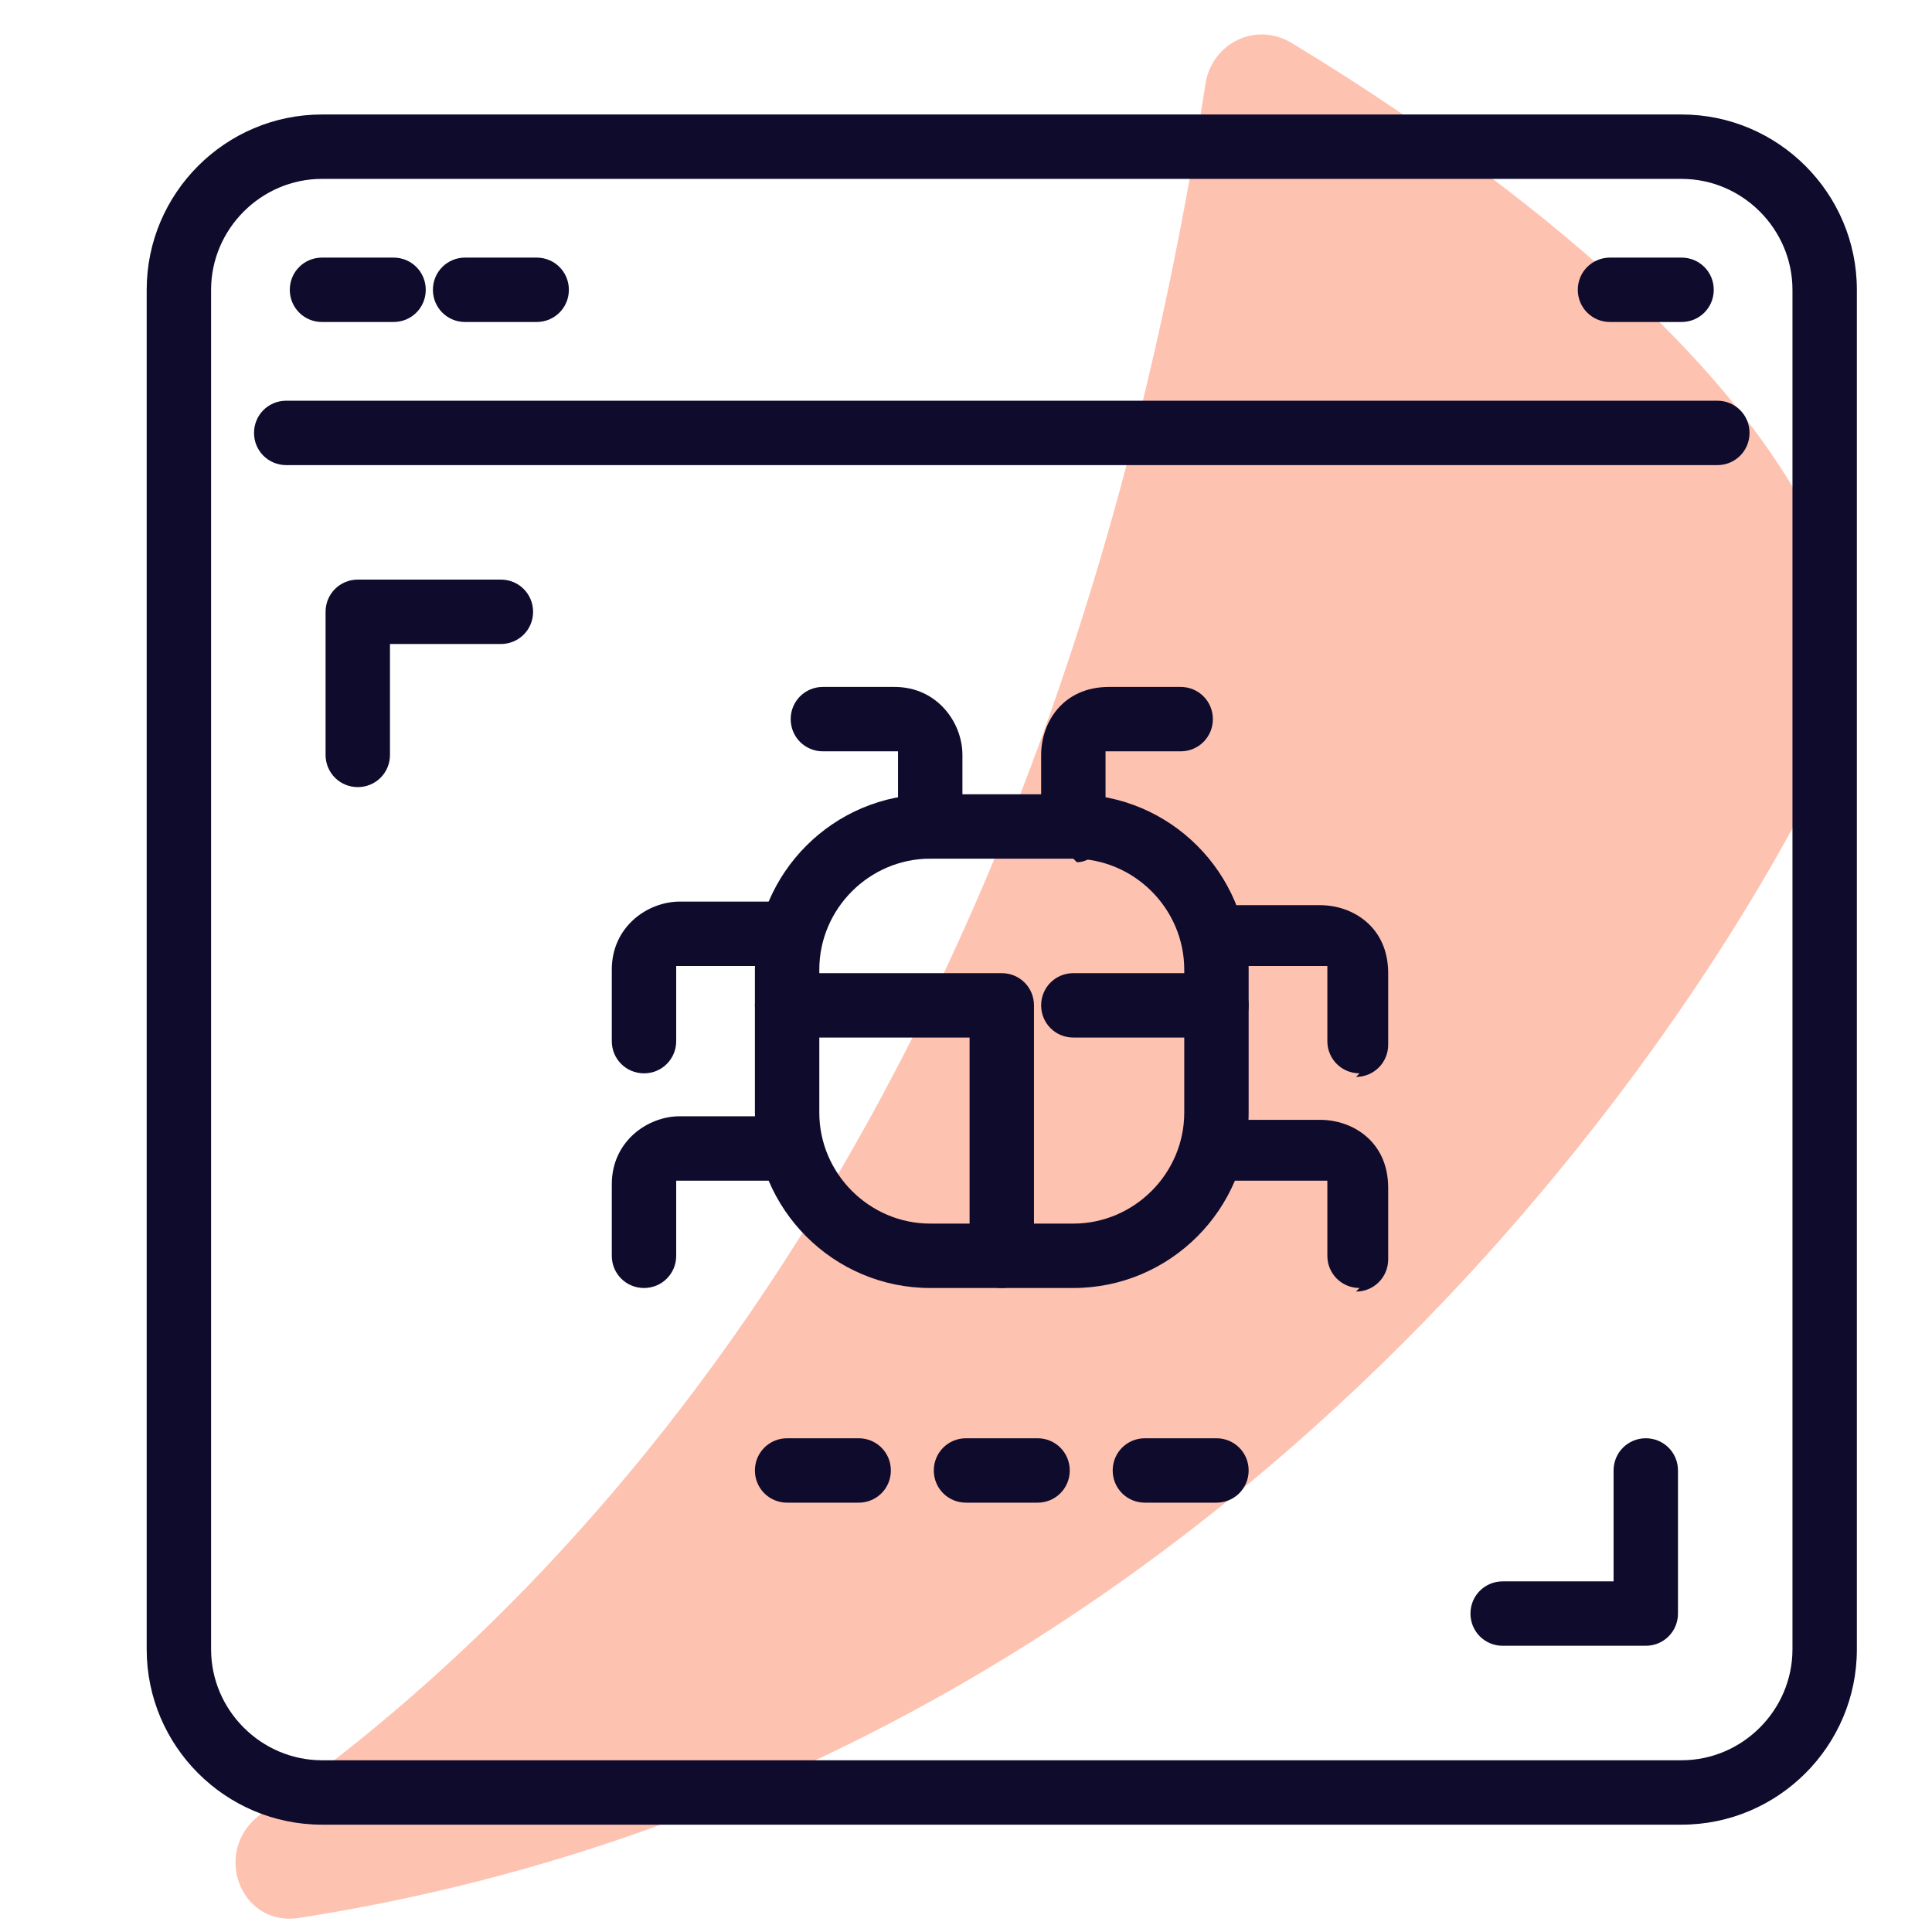 <?xml version="1.0" encoding="UTF-8"?>
<svg id="Layer_1" xmlns="http://www.w3.org/2000/svg" version="1.1" viewBox="0 0 54 54">
  <!-- Generator: Adobe Illustrator 29.8.2, SVG Export Plug-In . SVG Version: 2.1.1 Build 3)  -->
  <defs>
    <style>
      .st0 {
        fill: #0f0b2c;
      }

      .st1 {
        fill: #fc663b;
      }

      .st2 {
        opacity: .4;
      }

      .st3 {
        display: none;
      }
    </style>
  </defs>
  <g class="st2">
    <path class="st1" d="M50.5,22.4c-3.9,7.5-17.2,27.3-42.1,31.2-1.7.3-2.5-1.9-1.1-2.9,8.2-5.7,21.9-19.2,26.4-48.4.2-1.1,1.4-1.7,2.4-1.1,3.8,2.3,11.7,7.6,14.6,13.5,1.1,2.4,1,5.3-.2,7.7Z"/>
  </g>
  <g class="st3">
    <path class="st0" d="M50.2,48.9h-2.2v-2.1c0-1-.8-1.9-1.9-1.9h-1.1v-3.1c0-.5-.4-.9-.9-.9h-1.1v-11.3h2.1c.5,0,.9-.4.9-.9s-.4-.9-.9-.9h-2.1v-2.3h2.1c.5,0,.9-.4.9-.9v-8c0-.5-.4-.9-.9-.9h-4c-.4,0-.7.3-.8.6l-.8,3.4h-2.7l-.8-3.1c0-.4-.4-.6-.8-.6h-4c-.5,0-.9.4-.9.9v8c0,.5.4.9.9.9h2.1v2.3h-2.1c-.5,0-.9.4-.9.9s.4.9.9.9h2.1v11.3h-1.1c-.5,0-.9.4-.9.9v3.1h-1.1c-1,0-1.9.8-1.9,1.9v2h-2.2c-.5,0-.9.4-.9.9s.4.9.9.9h24c.5,0,.9-.4.9-.9s-.3-1.2-.8-1.2h0ZM32.1,17.6h2.5l.8,3.4c0,.4.4.6.8.6h4c.4,0,.7-.3.8-.6l.8-3.4h2.5v6.3h-12.2s0-6.3,0-6.3ZM35.1,25.6h6.3v2.3h-6.3v-2.3ZM33.1,42.6h6.2c.5,0,.9-.4.9-.9s-.4-.9-.9-.9h-4.3v-11.2h6.3v12.1c0,.5.4.9.9.9h1.1v2.3h-10.2v-2.3ZM30.2,48.9h-.1v-2h16.1v2h-16Z"/>
    <path class="st0" d="M21.1,30.8v-2c0-.4-.2-.7-.6-.8-3.2-1.1-5.4-5.8-5.4-9.2v-6c0-3.7,3.8-8.1,8.1-8.1h2c4.4,0,8.1,4.5,8.1,8.1v1c0,.5.4.9.9.9s.9-.4.9-.9v-1c0-4.5-4.4-9.9-9.9-9.9h-2c-5.5,0-9.9,5.4-9.9,9.9v6c0,3.9,2.4,8.9,6,10.6v.8c-2.3.9-11.3,4.3-13.5,5.8-3.3,2.2-3.4,5.6-3.4,5.7v9c0,.5.4.9.9.9s.9-.4.9-.9v-9s0-2.6,2.6-4.3c2.4-1.6,13.7-5.9,13.8-5.9.3-.1.5-.4.5-.7Z"/>
    <path class="st0" d="M11.2,40.9c-.5,0-.9.4-.9.9v9c0,.5.4.9.9.9s.9-.4.9-.9v-9c0-.5-.4-.9-.9-.9Z"/>
    <path class="st0" d="M26.1,41.8c0-.5-.4-.9-.9-.9h-2c-.5,0-.9.4-.9.9s.4.9.9.9h2c.5,0,.9-.5.9-.9Z"/>
    <path class="st0" d="M26.9,41.8c0,.5.4.9.9.9h2c.5,0,.9-.4.9-.9s-.4-.9-.9-.9h-2c-.5,0-.9.4-.9.9Z"/>
    <path class="st0" d="M20.7,40.9h-2c-.5,0-.9.4-.9.9s.4.9.9.9h2c.5,0,.9-.4.9-.9s-.5-.9-.9-.9Z"/>
  </g>
  <g class="st3">
    <path class="st0" d="M46,3.1H8c-2.7,0-4.9,2.2-4.9,4.9v38c0,2.7,2.2,4.9,4.9,4.9h38c2.7,0,4.9-2.2,4.9-4.9V8c0-2.7-2.2-4.9-4.9-4.9ZM49.1,46c0,1.7-1.4,3.1-3.1,3.1H8c-1.7,0-3.1-1.4-3.1-3.1V8c0-1.7,1.4-3.1,3.1-3.1h38c1.7,0,3.1,1.4,3.1,3.1v38Z"/>
    <path class="st0" d="M47,11.1H7c-.5,0-.9.4-.9.9s.4.9.9.9h40c.5,0,.9-.4.9-.9s-.4-.9-.9-.9Z"/>
    <path class="st0" d="M8,8.9h2c.5,0,.9-.4.9-.9s-.4-.9-.9-.9h-2c-.5,0-.9.4-.9.9s.4.9.9.9Z"/>
    <path class="st0" d="M13.4,8.9h2c.5,0,.9-.4.9-.9s-.4-.9-.9-.9h-2c-.5,0-.9.4-.9.9s.4.9.9.9Z"/>
    <path class="st0" d="M44,8.9h2c.5,0,.9-.4.9-.9s-.4-.9-.9-.9h-2c-.5,0-.9.4-.9.9s.4.9.9.9Z"/>
    <path class="st0" d="M43,31.1h-2.1v-5.1c0-1.3-1.1-1.8-1.9-1.9h-8c-1.2,0-1.8,1.1-1.9,1.9v5.1h-2.1c-.5,0-.9.4-.9.9v3.1h-2.1v-4.1c2-1.7,3.3-4.1,3.3-6.9,0-5-4-9-9-9s-9,4-9,9,1.3,5.3,3.3,6.9v8.5c0,.3.2.6.4.8h.9l4.4-2.9,4.4,2.9h.9c.3,0,.4-.4.4-.8v-2.8h2.1v6.3c0,1.6,1.3,2.9,2.9,2.9h12c1.6,0,2.9-1.3,2.9-2.9v-11c0-.5-.4-.9-.9-.9ZM11.1,24.1c0-4,3.3-7.3,7.3-7.3s7.3,3.3,7.3,7.3-3.3,7.3-7.3,7.3-7.3-3.2-7.3-7.3ZM14.3,32.2c1,.5,2,.8,3.2.9v2.8l-3.2,2.1v-5.8ZM19.2,35.9v-2.8c1.1,0,2.2-.4,3.2-.9v5.8l-3.2-2.1ZM30.8,26.1c0-.1.1-.2.2-.2h7.9s.2.1.2.2v5.1h-8.3s0-5.1,0-5.1ZM27.9,32.9h14.3v2.3h-14.3s0-2.3,0-2.3ZM41,44.1h-12c-.6,0-1.1-.5-1.1-1.1v-6.1h14.3v6.1c0,.6-.6,1.1-1.2,1.1Z"/>
    <path class="st0" d="M36,39.1h-2c-.5,0-.9.4-.9.9s.4.9.9.9h2c.5,0,.9-.4.9-.9s-.4-.9-.9-.9Z"/>
    <path class="st0" d="M18.4,29.9c3.2,0,5.8-2.6,5.8-5.8s-2.6-5.8-5.8-5.8-5.8,2.6-5.8,5.8,2.6,5.8,5.8,5.8ZM18.4,20.1c2.3,0,4.1,1.8,4.1,4.1s-1.8,4.1-4.1,4.1-4.1-1.8-4.1-4.1,1.8-4.1,4.1-4.1Z"/>
    <path class="st0" d="M12,45.1h-3.1v-3.1c0-.5-.4-.9-.9-.9s-.9.4-.9.9v4c0,.5.4.9.9.9h4c.5,0,.9-.4.9-.9s-.4-.9-.9-.9Z"/>
  </g>
  <g>
    <g>
      <path class="st0" d="M47,51H9c-2.7,0-4.9-2.2-4.9-4.9V8.1c0-2.7,2.2-4.9,4.9-4.9h38c2.7,0,4.9,2.2,4.9,4.9v38c0,2.7-2.2,4.9-4.9,4.9ZM9,5c-1.7,0-3.1,1.4-3.1,3.1v38c0,1.7,1.4,3.1,3.1,3.1h38c1.7,0,3.1-1.4,3.1-3.1V8.1c0-1.7-1.4-3.1-3.1-3.1H9Z"/>
      <path class="st0" d="M48,13H8c-.5,0-.9-.4-.9-.9s.4-.9.9-.9h40c.5,0,.9.4.9.9s-.4.9-.9.9Z"/>
      <path class="st0" d="M11,9h-2c-.5,0-.9-.4-.9-.9s.4-.9.9-.9h2c.5,0,.9.4.9.9s-.4.9-.9.9Z"/>
      <path class="st0" d="M15,9h-2c-.5,0-.9-.4-.9-.9s.4-.9.9-.9h2c.5,0,.9.4.9.9s-.4.9-.9.9Z"/>
      <path class="st0" d="M47,9h-2c-.5,0-.9-.4-.9-.9s.4-.9.9-.9h2c.5,0,.9.4.9.9s-.4.9-.9.9Z"/>
    </g>
    <g>
      <path class="st0" d="M30,36h-4c-2.7,0-4.9-2.2-4.9-4.9v-4c0-2.7,2.2-4.9,4.9-4.9h4c2.7,0,4.9,2.2,4.9,4.9v4c0,2.7-2.2,4.9-4.9,4.9ZM26,24c-1.7,0-3.1,1.4-3.1,3.1v4c0,1.7,1.4,3.1,3.1,3.1h4c1.7,0,3.1-1.4,3.1-3.1v-4c0-1.7-1.4-3.1-3.1-3.1h-4Z"/>
      <path class="st0" d="M28,36c-.5,0-.9-.4-.9-.9v-6.1h-5.1c-.5,0-.9-.4-.9-.9s.4-.9.9-.9h6c.5,0,.9.4.9.9v7c0,.5-.4.9-.9.9Z"/>
      <path class="st0" d="M34,29h-4c-.5,0-.9-.4-.9-.9s.4-.9.9-.9h4c.5,0,.9.4.9.9s-.4.9-.9.9Z"/>
      <path class="st0" d="M26,24c-.5,0-.9-.4-.9-.9v-2s0-.1,0-.1h0s0,0-.1,0h-2c-.5,0-.9-.4-.9-.9s.4-.9.9-.9h2c1.2,0,1.9,1,1.9,1.9v2c0,.5-.4.9-.9.9Z"/>
      <path class="st0" d="M30,24c-.5,0-.9-.4-.9-.9v-2c0-.9.6-1.9,1.9-1.9h2c.5,0,.9.4.9.9s-.4.9-.9.9h-2c0,0-.1,0-.1,0,0,0,0,0,0,.2v2c0,.5-.4.9-.8.9Z"/>
      <path class="st0" d="M38,30c-.5,0-.9-.4-.9-.9v-2c0,0,0-.1,0-.1,0,0,0,0-.2,0h-3c-.5,0-.9-.4-.9-.8s.4-.9.9-.9h3c.9,0,1.9.6,1.9,1.9v2c0,.5-.4.9-.9.9Z"/>
      <path class="st0" d="M38,36c-.5,0-.9-.4-.9-.9v-2c0,0,0-.1,0-.1,0,0,0,0-.2,0h-3c-.5,0-.9-.4-.9-.8s.4-.9.9-.9h3c.9,0,1.9.6,1.9,1.9v2c0,.5-.4.9-.9.9Z"/>
      <path class="st0" d="M18,30c-.5,0-.9-.4-.9-.9v-2c0-1.2,1-1.9,1.9-1.9h3c.5,0,.9.4.9.9s-.4.9-.9.9h-3s-.1,0-.1,0c0,0,0,0,0,.1v2c0,.5-.4.9-.9.9Z"/>
      <path class="st0" d="M18,36c-.5,0-.9-.4-.9-.9v-2c0-1.2,1-1.9,1.9-1.9h3c.5,0,.9.4.9.9s-.4.9-.9.9h-3s-.1,0-.1,0c0,0,0,0,0,.1v2c0,.5-.4.9-.9.9Z"/>
    </g>
    <path class="st0" d="M10,22c-.5,0-.9-.4-.9-.9v-4c0-.5.4-.9.9-.9h4c.5,0,.9.4.9.9s-.4.9-.9.9h-3.1v3.1c0,.5-.4.9-.9.9Z"/>
    <path class="st0" d="M46,46h-4c-.5,0-.9-.4-.9-.9s.4-.9.9-.9h3.1v-3.1c0-.5.4-.9.9-.9s.9.4.9.9v4c0,.5-.4.9-.9.9Z"/>
    <path class="st0" d="M29,42h-2c-.5,0-.9-.4-.9-.9s.4-.9.9-.9h2c.5,0,.9.4.9.9s-.4.9-.9.9Z"/>
    <path class="st0" d="M34,42h-2c-.5,0-.9-.4-.9-.9s.4-.9.9-.9h2c.5,0,.9.4.9.9s-.4.9-.9.9Z"/>
    <path class="st0" d="M24,42h-2c-.5,0-.9-.4-.9-.9s.4-.9.9-.9h2c.5,0,.9.4.9.9s-.4.9-.9.9Z"/>
  </g>
</svg>
